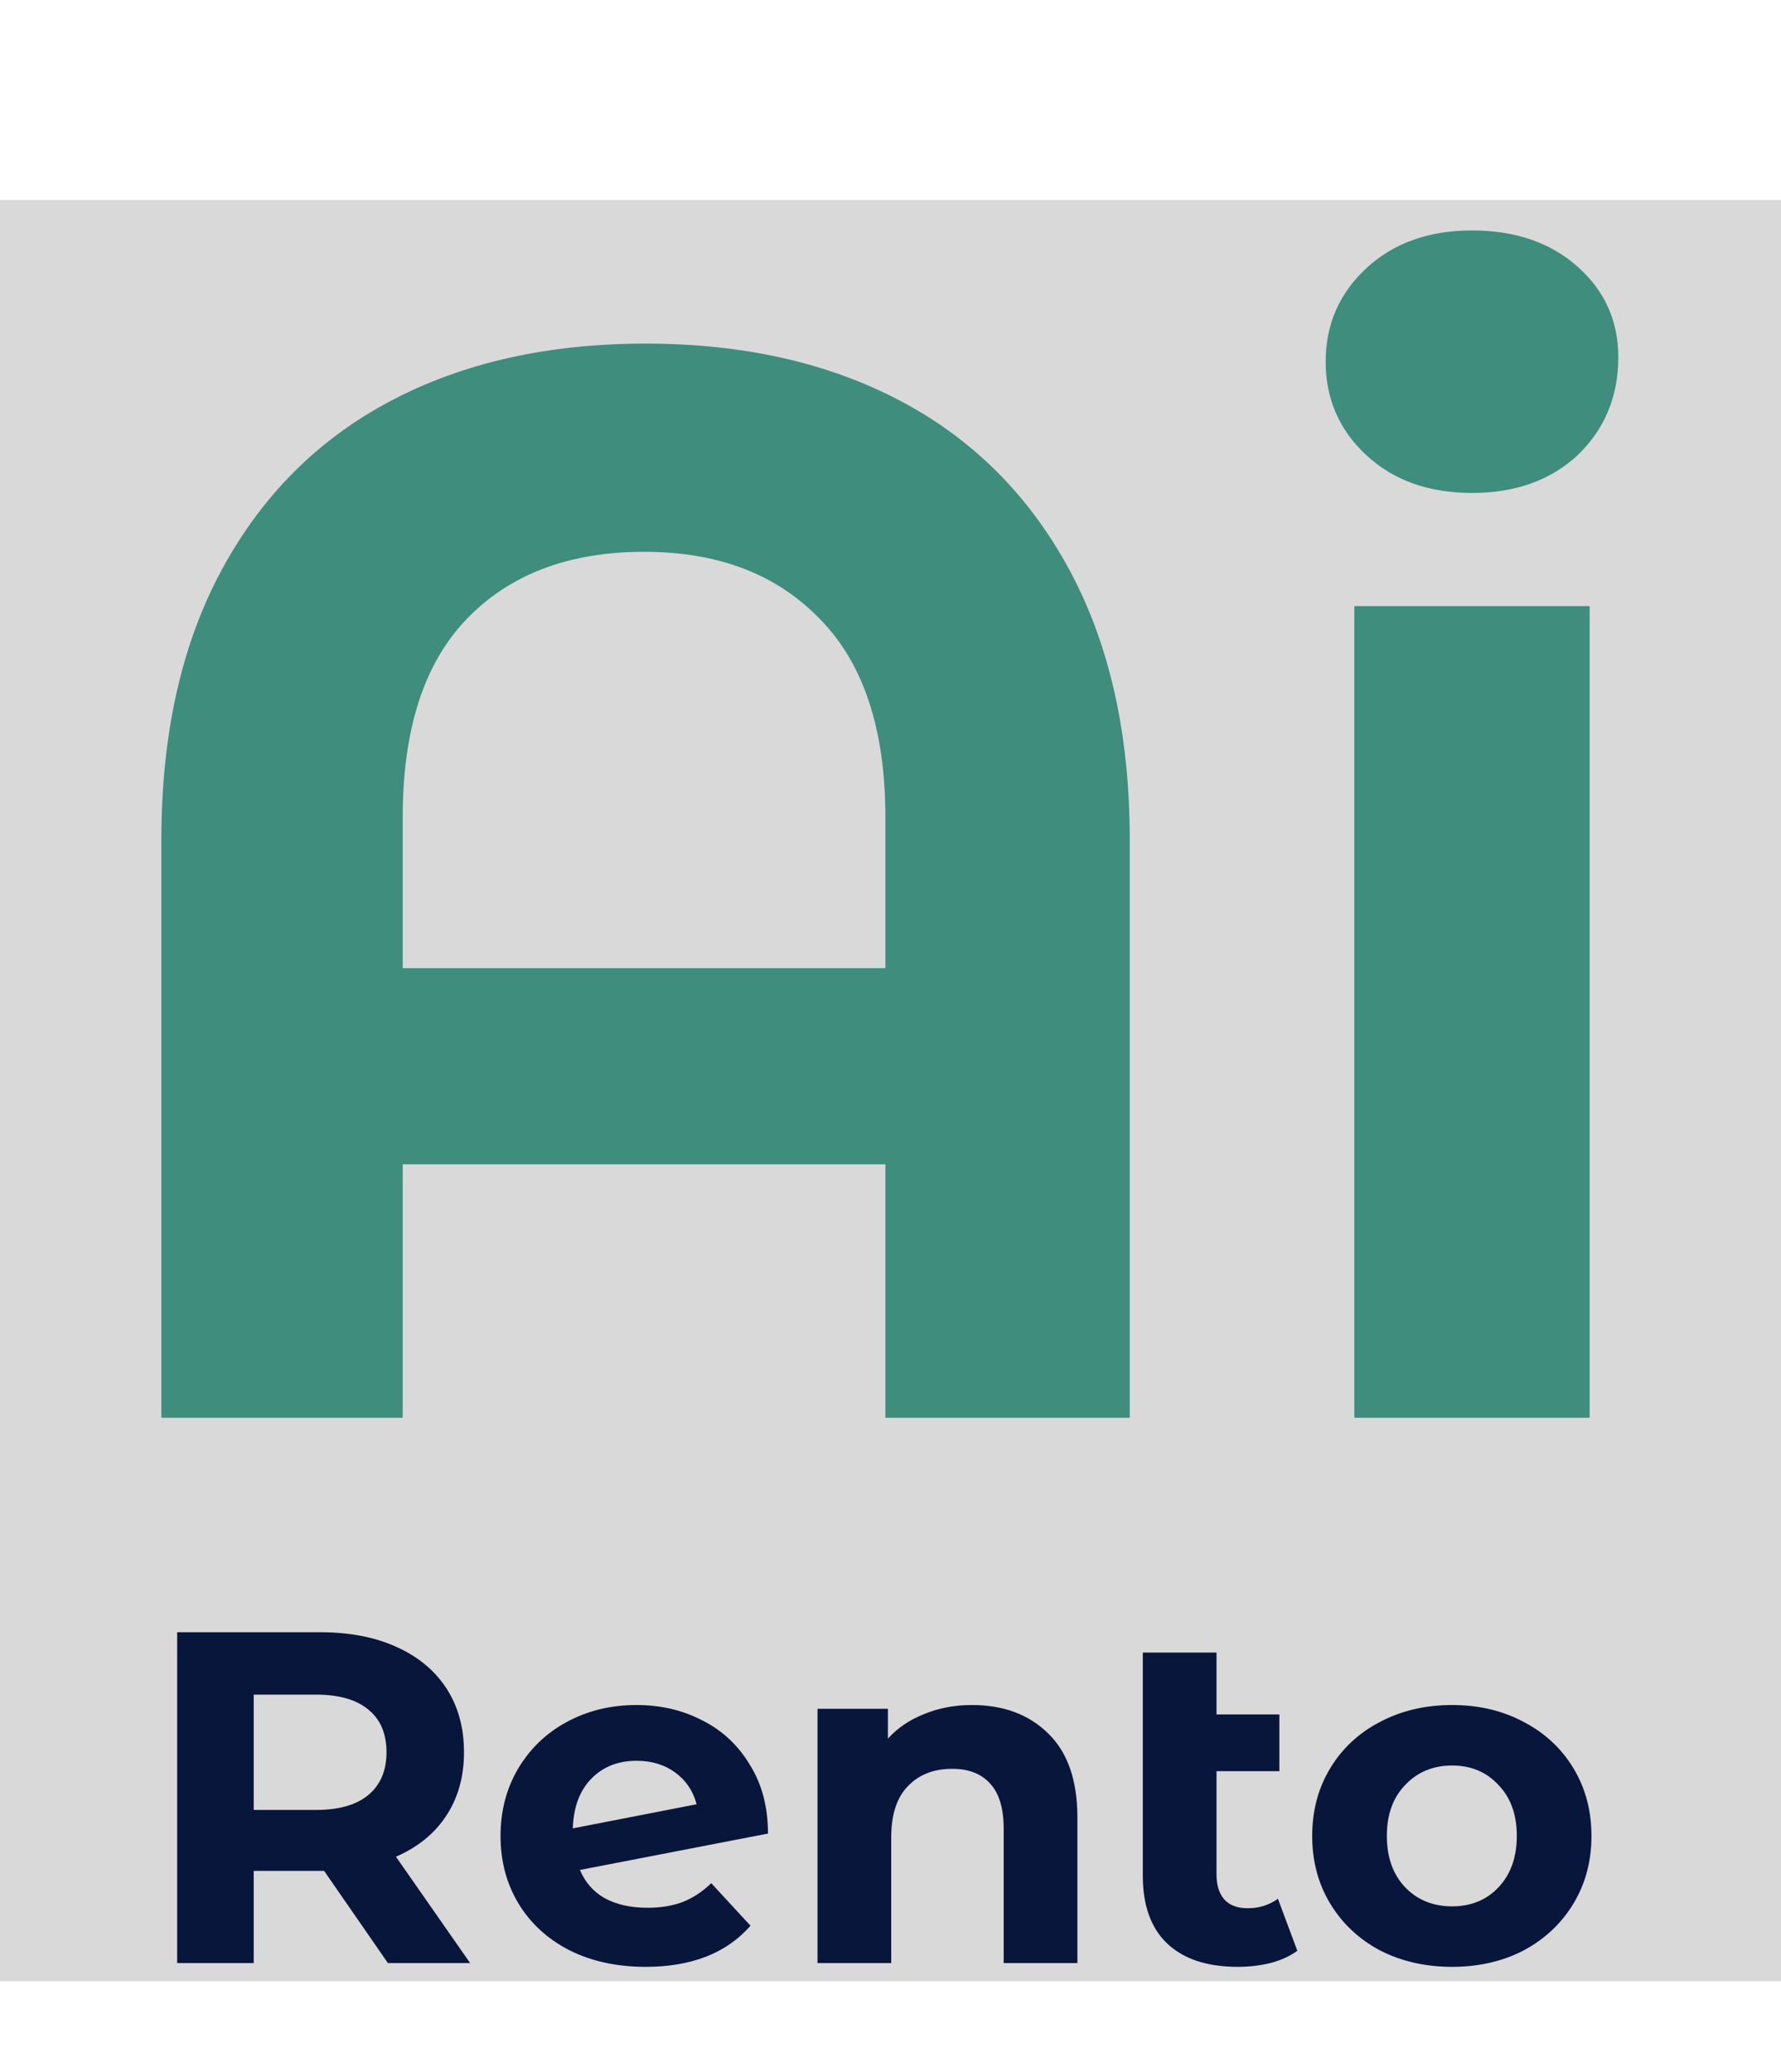 <svg width="98" height="114" viewBox="0 0 98 114" fill="none" xmlns="http://www.w3.org/2000/svg">
<rect y="11" width="98" height="98" fill="#D9D9D9"/>
<path d="M35.522 18.904C40.889 18.904 45.565 19.955 49.549 22.058C53.533 24.161 56.632 27.259 58.845 31.354C61.058 35.449 62.165 40.401 62.165 46.211V78H48.719V64.056H22.159V78H8.879V46.211C8.879 40.401 9.985 35.449 12.199 31.354C14.412 27.259 17.511 24.161 21.495 22.058C25.479 19.955 30.154 18.904 35.522 18.904ZM48.719 53.266V44.966C48.719 40.152 47.529 36.528 45.15 34.093C42.77 31.603 39.533 30.358 35.439 30.358C31.289 30.358 28.024 31.603 25.645 34.093C23.321 36.528 22.159 40.152 22.159 44.966V53.266H48.719ZM74.523 33.346H87.471V78H74.523V33.346ZM80.997 27.121C78.618 27.121 76.681 26.429 75.187 25.046C73.693 23.663 72.946 21.947 72.946 19.9C72.946 17.853 73.693 16.137 75.187 14.754C76.681 13.371 78.618 12.679 80.997 12.679C83.377 12.679 85.313 13.343 86.807 14.671C88.301 15.999 89.048 17.659 89.048 19.651C89.048 21.809 88.301 23.607 86.807 25.046C85.313 26.429 83.377 27.121 80.997 27.121Z" fill="#3F8D7C"/>
<path d="M21.345 108L17.835 102.93H17.627H13.961V108H9.749V89.8H17.627C19.239 89.8 20.634 90.069 21.813 90.606C23.009 91.143 23.927 91.906 24.569 92.894C25.21 93.882 25.531 95.052 25.531 96.404C25.531 97.756 25.201 98.926 24.543 99.914C23.901 100.885 22.983 101.63 21.787 102.15L25.869 108H21.345ZM21.267 96.404C21.267 95.381 20.938 94.601 20.279 94.064C19.62 93.509 18.658 93.232 17.393 93.232H13.961V99.576H17.393C18.658 99.576 19.62 99.299 20.279 98.744C20.938 98.189 21.267 97.409 21.267 96.404ZM35.628 104.958C36.356 104.958 36.997 104.854 37.552 104.646C38.124 104.421 38.653 104.074 39.138 103.606L41.296 105.946C39.979 107.454 38.055 108.208 35.524 108.208C33.947 108.208 32.551 107.905 31.338 107.298C30.125 106.674 29.189 105.816 28.53 104.724C27.871 103.632 27.542 102.393 27.542 101.006C27.542 99.637 27.863 98.406 28.504 97.314C29.163 96.205 30.055 95.347 31.182 94.74C32.326 94.116 33.609 93.804 35.03 93.804C36.365 93.804 37.578 94.09 38.67 94.662C39.762 95.217 40.629 96.031 41.27 97.106C41.929 98.163 42.258 99.42 42.258 100.876L31.91 102.878C32.205 103.571 32.664 104.091 33.288 104.438C33.929 104.785 34.709 104.958 35.628 104.958ZM35.03 96.872C34.007 96.872 33.175 97.201 32.534 97.86C31.893 98.519 31.555 99.429 31.52 100.59L38.332 99.264C38.141 98.536 37.751 97.955 37.162 97.522C36.573 97.089 35.862 96.872 35.03 96.872ZM53.486 93.804C55.22 93.804 56.615 94.324 57.672 95.364C58.747 96.404 59.284 97.947 59.284 99.992V108H55.228V100.616C55.228 99.507 54.986 98.683 54.5 98.146C54.015 97.591 53.313 97.314 52.394 97.314C51.372 97.314 50.557 97.635 49.95 98.276C49.344 98.9 49.04 99.836 49.04 101.084V108H44.984V94.012H48.858V95.65C49.396 95.061 50.063 94.61 50.86 94.298C51.658 93.969 52.533 93.804 53.486 93.804ZM71.385 107.324C70.986 107.619 70.492 107.844 69.903 108C69.331 108.139 68.733 108.208 68.109 108.208C66.427 108.208 65.136 107.783 64.235 106.934C63.334 106.085 62.883 104.837 62.883 103.19V90.918H66.939V94.324H70.397V97.444H66.939V103.138C66.939 103.727 67.086 104.187 67.381 104.516C67.675 104.828 68.1 104.984 68.655 104.984C69.279 104.984 69.834 104.811 70.319 104.464L71.385 107.324ZM79.9 108.208C78.427 108.208 77.101 107.905 75.922 107.298C74.761 106.674 73.851 105.816 73.192 104.724C72.533 103.632 72.204 102.393 72.204 101.006C72.204 99.619 72.533 98.38 73.192 97.288C73.851 96.196 74.761 95.347 75.922 94.74C77.101 94.116 78.427 93.804 79.9 93.804C81.373 93.804 82.691 94.116 83.852 94.74C85.013 95.347 85.923 96.196 86.582 97.288C87.241 98.38 87.57 99.619 87.57 101.006C87.57 102.393 87.241 103.632 86.582 104.724C85.923 105.816 85.013 106.674 83.852 107.298C82.691 107.905 81.373 108.208 79.9 108.208ZM79.9 104.88C80.94 104.88 81.789 104.533 82.448 103.84C83.124 103.129 83.462 102.185 83.462 101.006C83.462 99.827 83.124 98.891 82.448 98.198C81.789 97.487 80.94 97.132 79.9 97.132C78.86 97.132 78.002 97.487 77.326 98.198C76.65 98.891 76.312 99.827 76.312 101.006C76.312 102.185 76.65 103.129 77.326 103.84C78.002 104.533 78.86 104.88 79.9 104.88Z" fill="#08163B"/>
</svg>
